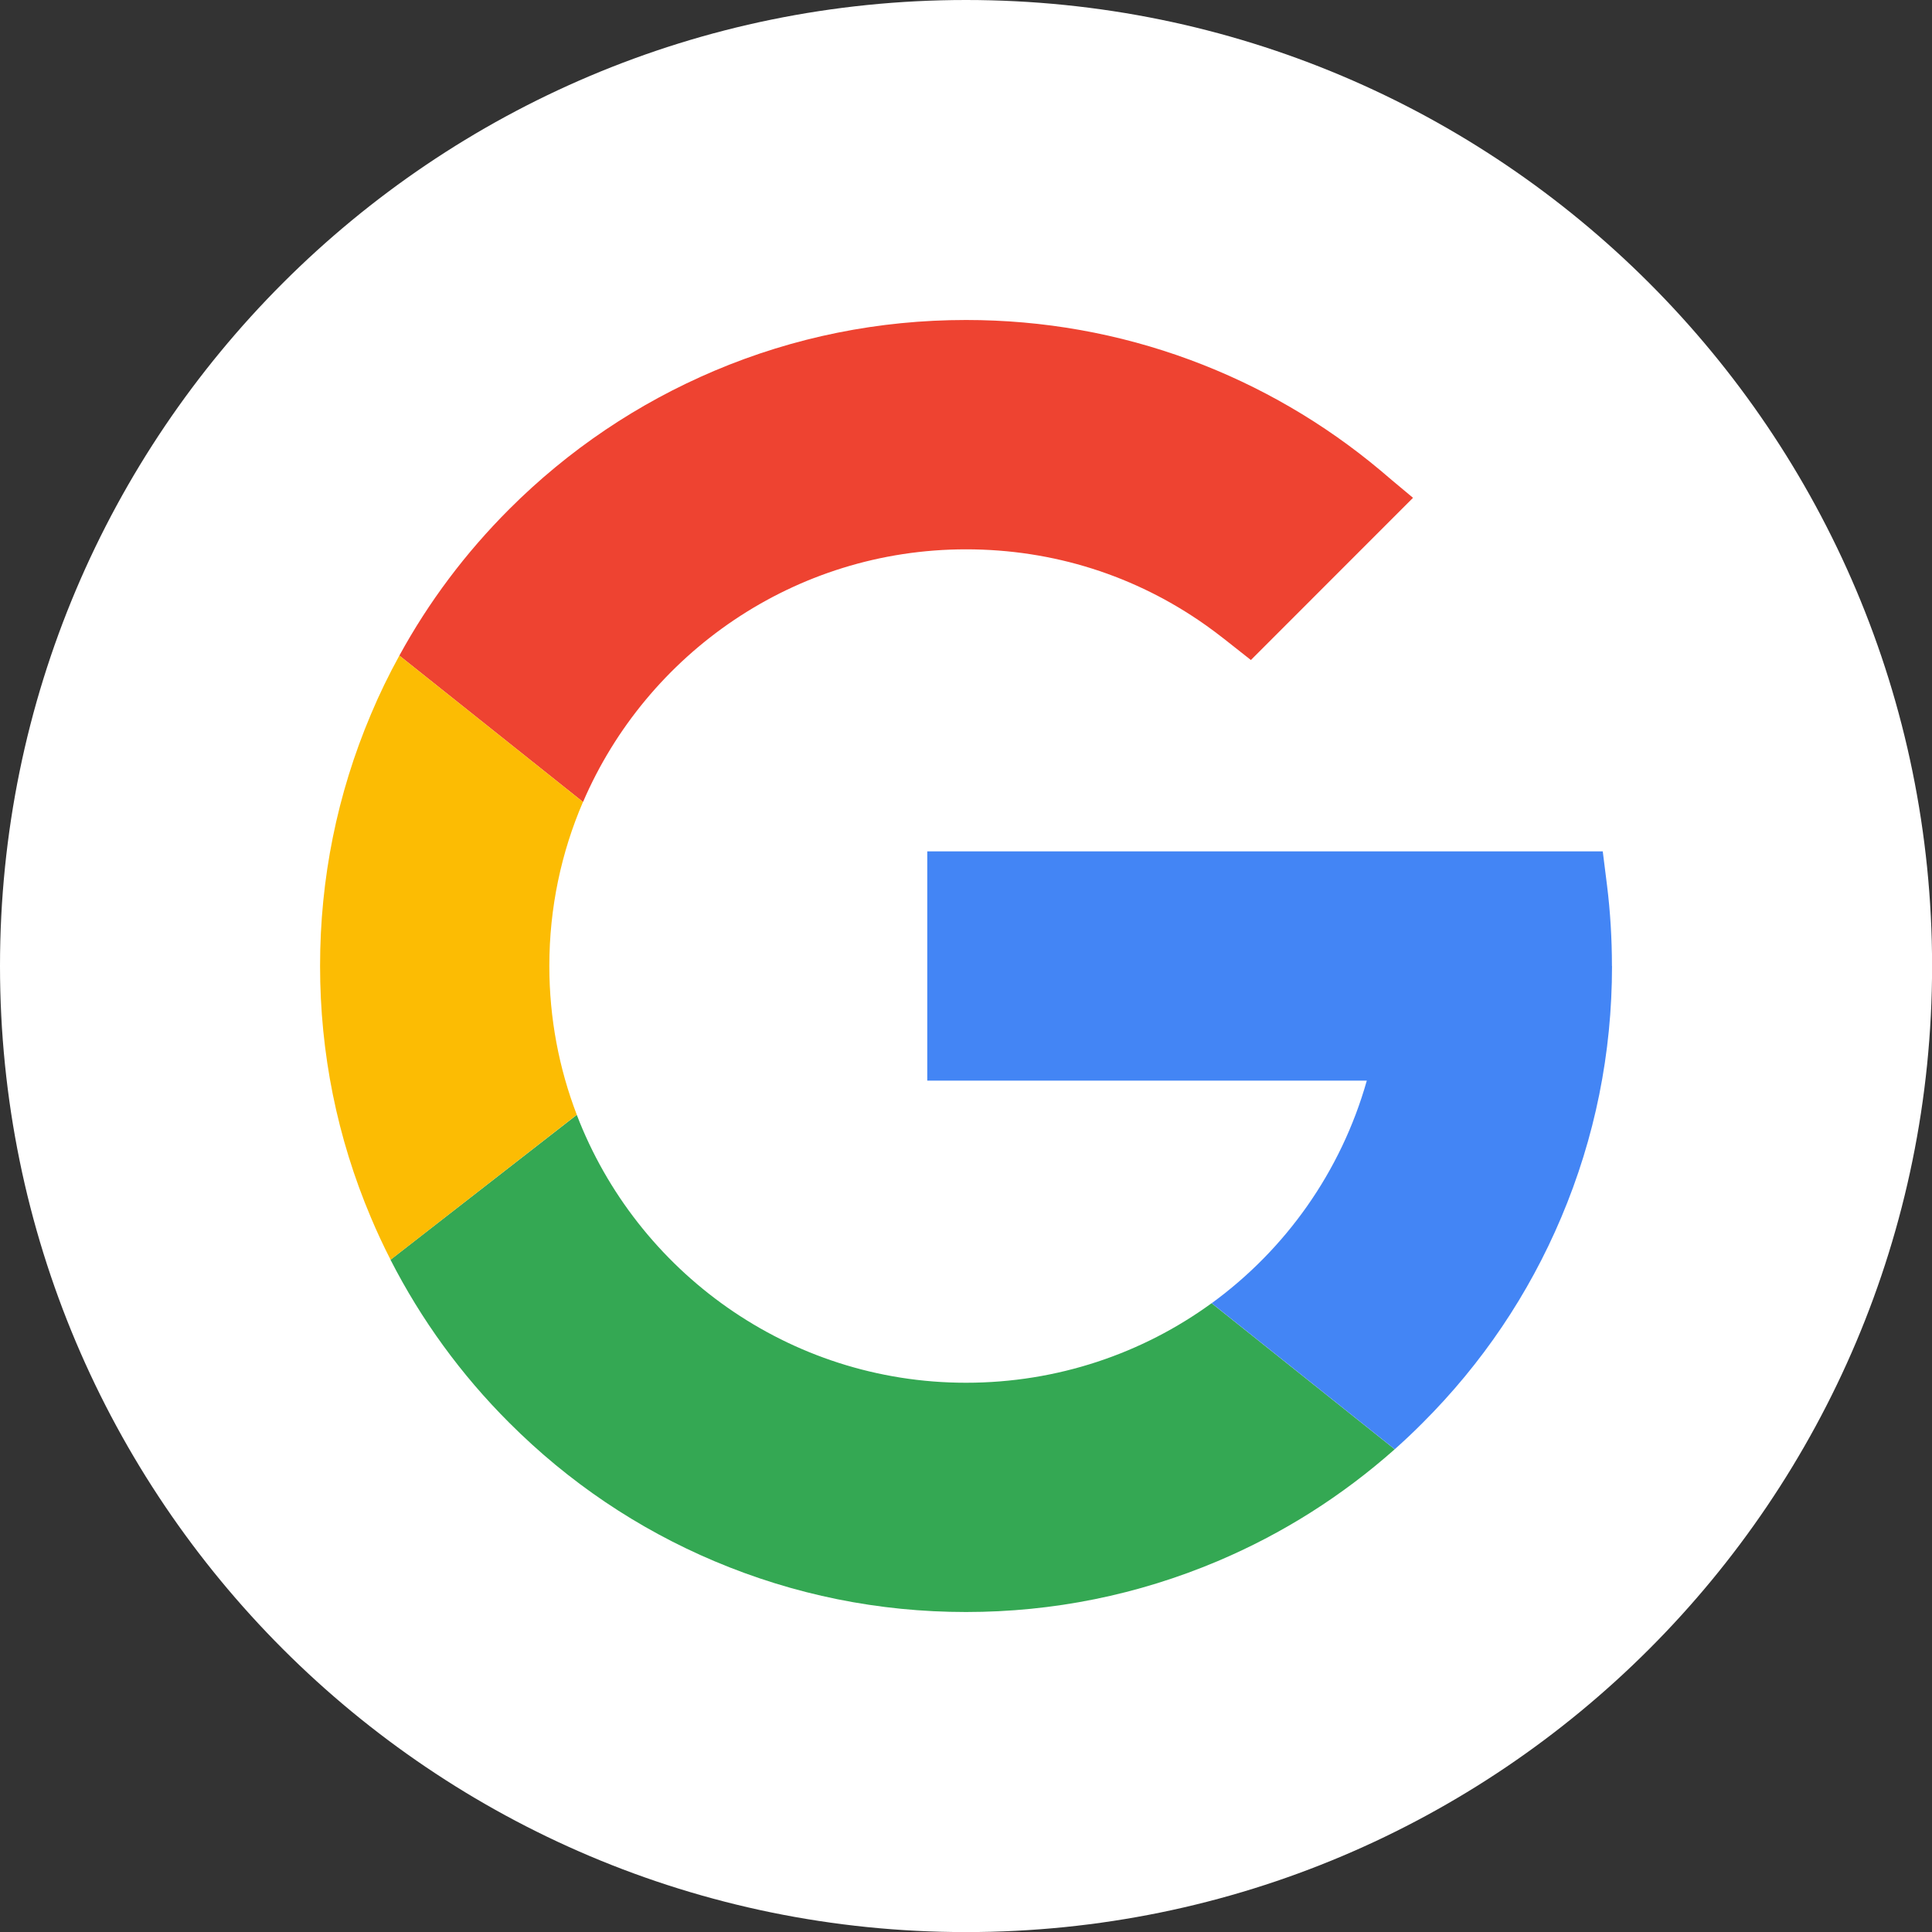 <svg width="24" height="24" viewBox="0 0 24 24" fill="none" xmlns="http://www.w3.org/2000/svg">
<rect x="0" y="0" width="24" height="24" fill="#333333" stroke="none"/>
<path d="M12 24.001C18.628 24.001 24.001 18.628 24.001 12C24.001 5.373 18.628 0 12 0C5.373 0 0 5.373 0 12C0 18.628 5.373 24.001 12 24.001Z" fill="white"/>
<path d="M7.242 9.962L4.961 8.144C5.325 7.478 5.783 6.868 6.326 6.325C7.063 5.588 7.922 5.01 8.877 4.605C9.866 4.187 10.917 3.975 12 3.975C12.959 3.975 13.897 4.142 14.788 4.472C15.65 4.792 16.445 5.254 17.151 5.846L17.291 5.965L17.553 6.184L15.539 8.199L15.203 7.934C15.129 7.876 15.054 7.82 14.978 7.766C14.105 7.149 13.082 6.824 12 6.824C9.869 6.824 8.034 8.119 7.242 9.964V9.962Z" fill="#EE4331"/>
<path d="M17.326 18.003C16.671 18.584 15.933 19.052 15.124 19.394C14.134 19.812 13.083 20.025 12 20.025C10.916 20.025 9.866 19.812 8.876 19.394C7.92 18.99 7.062 18.411 6.326 17.674C5.727 17.076 5.233 16.396 4.851 15.649L7.165 13.849C7.91 15.793 9.796 17.177 12 17.177C13.135 17.177 14.192 16.814 15.051 16.189L17.325 18.003L17.326 18.003Z" fill="#34A853"/>
<path d="M20.025 12C20.025 13.083 19.813 14.134 19.394 15.124C18.99 16.08 18.411 16.938 17.674 17.674C17.561 17.788 17.445 17.897 17.326 18.003L15.052 16.189C15.966 15.523 16.657 14.561 16.979 13.424H11.519V10.576H19.91L19.963 10.998C20.004 11.328 20.024 11.665 20.024 12H20.025Z" fill="#4385F5"/>
<path d="M6.824 12C6.824 12.651 6.945 13.274 7.165 13.848L4.852 15.649C4.764 15.477 4.682 15.302 4.607 15.123C4.188 14.133 3.976 13.082 3.976 11.999C3.976 10.916 4.188 9.865 4.607 8.875C4.712 8.624 4.831 8.38 4.961 8.144L7.242 9.962C6.973 10.587 6.824 11.276 6.824 11.999V12Z" fill="#FCBC03"/>
</svg>
